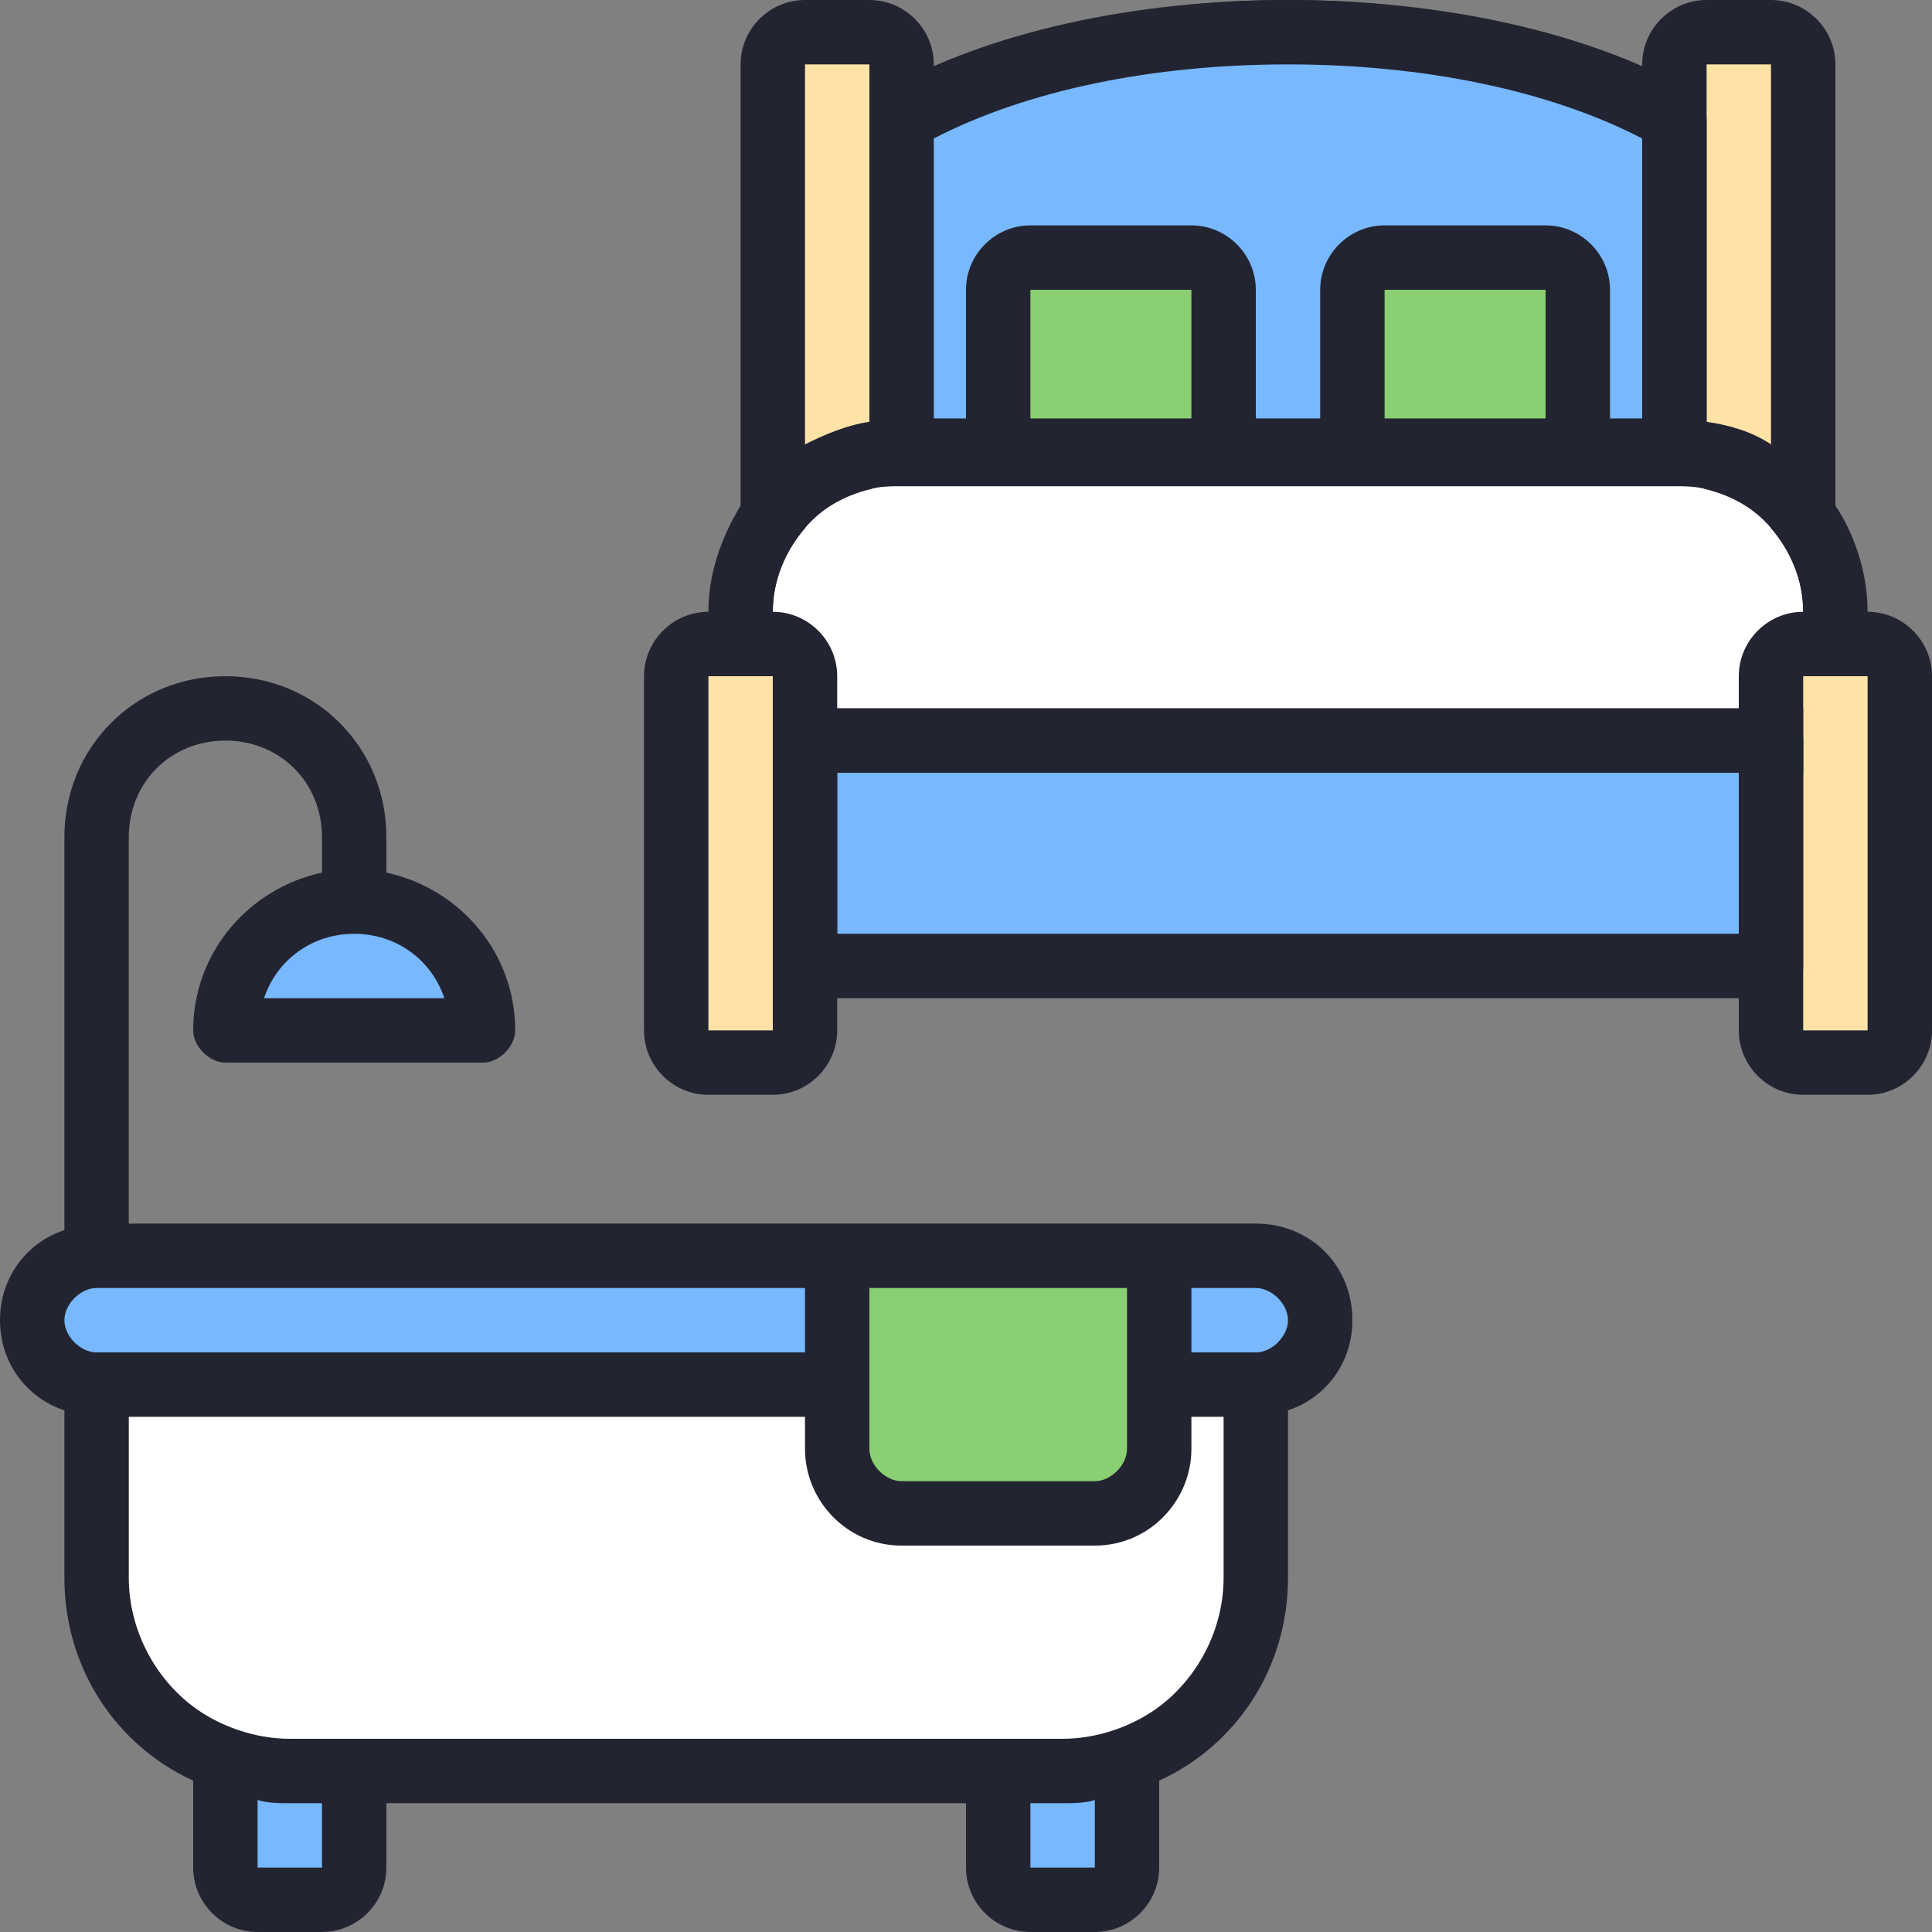 <svg width="60" height="60" viewBox="0 0 60 60" fill="none" xmlns="http://www.w3.org/2000/svg">
<rect x="0" y="0" width="60" height="60" fill="#808080" stroke="none"/>
<path d="M10 59H8C7.4 59 7 58.6 7 58V53H11V58C11 58.6 10.6 59 10 59Z" fill="#77B8FF"/>
<path d="M34 59H32C31.4 59 31 58.6 31 58V53H35V58C35 58.6 34.6 59 34 59Z" fill="#77B8FF"/>
<path d="M39 43H3C1.9 43 1 42.1 1 41C1 39.9 1.9 39 3 39H39C40.1 39 41 39.9 41 41C41 42.1 40.1 43 39 43Z" fill="#77B8FF"/>
<path d="M33 55H9C5.7 55 3 52.3 3 49V43H39V49C39 52.3 36.3 55 33 55Z" fill="white"/>
<path d="M34 47H28C26.9 47 26 46.1 26 45V39H36V45C36 46.1 35.1 47 34 47Z" fill="#8ACF72"/>
<path d="M15 32H7C7 29.8 8.8 28 11 28C13.2 28 15 29.8 15 32Z" fill="#77B8FF"/>
<path d="M39 38H36H26H4V26C4 24.3 5.3 23 7 23C8.7 23 10 24.3 10 26V27.1C7.7 27.6 6 29.6 6 32C6 32.5 6.5 33 7 33H15C15.5 33 16 32.5 16 32C16 29.6 14.3 27.6 12 27.1V26C12 23.2 9.8 21 7 21C4.2 21 2 23.2 2 26V38.2C0.8 38.6 0 39.7 0 41C0 42.3 0.8 43.4 2 43.8V49C2 51.8 3.6 54.2 6 55.3V58C6 59.1 6.9 60 8 60H10C11.1 60 12 59.1 12 58V56H30V58C30 59.1 30.9 60 32 60H34C35.1 60 36 59.1 36 58V55.3C38.4 54.2 40 51.8 40 49V43.8C41.2 43.4 42 42.3 42 41C42 39.3 40.7 38 39 38ZM13.8 31H8.2C8.6 29.8 9.7 29 11 29C12.3 29 13.4 29.8 13.8 31ZM35 40V42V44V45C35 45.5 34.5 46 34 46H28C27.5 46 27 45.5 27 45V44V42V40H35ZM3 40H25V42H3C2.5 42 2 41.5 2 41C2 40.5 2.5 40 3 40ZM10 58H8V55.9C8.3 56 8.7 56 9 56H10V58ZM34 58H32V56H33C33.3 56 33.7 56 34 55.9V58ZM38 49C38 50.6 37.2 52.1 36 53C35.2 53.6 34.1 54 33 54H32H30H12H10H9C7.9 54 6.8 53.6 6 53C4.8 52.1 4 50.6 4 49V44H25V45C25 46.6 26.3 48 28 48H34C35.7 48 37 46.6 37 45V44H38V49ZM39 42H37V40H39C39.5 40 40 40.5 40 41C40 41.5 39.5 42 39 42Z" fill="#222431"/>
<path d="M28 19H24V2C24 1.4 24.4 1 25 1H27C27.6 1 28 1.4 28 2V19Z" fill="#FFE3A6"/>
<path d="M56 19H52V2C52 1.4 52.4 1 53 1H55C55.6 1 56 1.4 56 2V19Z" fill="#FFE3A6"/>
<path d="M55 23H25V30H55V23Z" fill="#77B8FF"/>
<path d="M57 23H23V19C23 16.2 25.2 14 28 14H52C54.8 14 57 16.2 57 19V23Z" fill="white"/>
<path d="M52 3.7V14H28V3.7C30.9 2 35.2 1 40 1C44.8 1 49.1 2 52 3.7Z" fill="white"/>
<path d="M52 15H28C27.4 15 27 14.6 27 14V3.7C27 3.3 27.2 3 27.5 2.8C30.7 1 35.2 0 40 0C44.8 0 49.3 1 52.5 2.8C52.8 3 53 3.3 53 3.7V14C53 14.6 52.6 15 52 15ZM29 13H51V4.3C48.1 2.8 44.2 2 40 2C35.8 2 31.9 2.8 29 4.3V13Z" fill="#222431"/>
<path d="M52 3.7V14H28V3.7C30.9 2 35.2 1 40 1C44.8 1 49.1 2 52 3.7Z" fill="#77B8FF"/>
<path d="M38 14H31V9C31 8.4 31.4 8 32 8H37C37.6 8 38 8.4 38 9V14Z" fill="#8ACF72"/>
<path d="M49 14H42V9C42 8.4 42.4 8 43 8H48C48.6 8 49 8.4 49 9V14Z" fill="#8ACF72"/>
<path d="M24 33H22C21.4 33 21 32.6 21 32V21C21 20.4 21.4 20 22 20H24C24.6 20 25 20.4 25 21V32C25 32.6 24.6 33 24 33Z" fill="#FFE3A6"/>
<path d="M58 33H56C55.4 33 55 32.6 55 32V21C55 20.4 55.4 20 56 20H58C58.6 20 59 20.4 59 21V32C59 32.6 58.6 33 58 33Z" fill="#FFE3A6"/>
<path d="M55 31H25C24.4 31 24 30.6 24 30V23C24 22.4 24.4 22 25 22H55C55.6 22 56 22.4 56 23V30C56 30.6 55.6 31 55 31ZM26 29H54V24H26V29Z" fill="#222431"/>
<path d="M57 15.7C56.5 14.9 55.8 14.3 55 13.8C54.4 13.4 53.7 13.2 53 13.1C52.7 13 52.3 13 52 13H28C27.7 13 27.3 13 27 13.1C26.3 13.2 25.6 13.5 25 13.8C24.2 14.3 23.5 14.9 23 15.7C22.4 16.7 22 17.8 22 19V21H24V19C24 18 24.4 17.1 25 16.4C25.5 15.8 26.2 15.4 27 15.2C27.3 15.1 27.7 15.1 28 15.1H52C52.3 15.1 52.7 15.1 53 15.2C53.8 15.4 54.5 15.8 55 16.4C55.6 17.1 56 18 56 19V21H58V19C58 17.8 57.6 16.6 57 15.7ZM24 22V24H56V22H24Z" fill="#222431"/>
<path d="M58 19H57V2C57 0.9 56.1 0 55 0H53C51.9 0 51 0.9 51 2V2.1C48 0.8 44.1 0 40 0C35.9 0 32 0.8 29 2.1V2C29 0.9 28.1 0 27 0H25C23.9 0 23 0.9 23 2V19H22C20.9 19 20 19.9 20 21V32C20 33.1 20.9 34 22 34H24C25.1 34 26 33.1 26 32V21C26 19.9 25.1 19 24 19C24 18 24.4 17.1 25 16.4V2H27V3.7V14V15.1C27.3 15 27.7 15 28 15H29H31H38H42H49H51H52C52.3 15 52.7 15 53 15.1V14V3.7V2H55V16.4C55.6 17.1 56 18 56 19C54.9 19 54 19.9 54 21V32C54 33.1 54.9 34 56 34H58C59.1 34 60 33.1 60 32V21C60 19.9 59.1 19 58 19ZM24 32H22V21H24V32ZM32 13V9H37V13H32ZM43 13V9H48V13H43ZM51 13H50V9C50 7.9 49.1 7 48 7H43C41.9 7 41 7.9 41 9V13H39V9C39 7.9 38.1 7 37 7H32C30.9 7 30 7.9 30 9V13H29V4.3C31.9 2.8 35.8 2 40 2C44.2 2 48.1 2.8 51 4.3V13ZM58 32H56V21H58V32Z" fill="#222431"/>
</svg>
